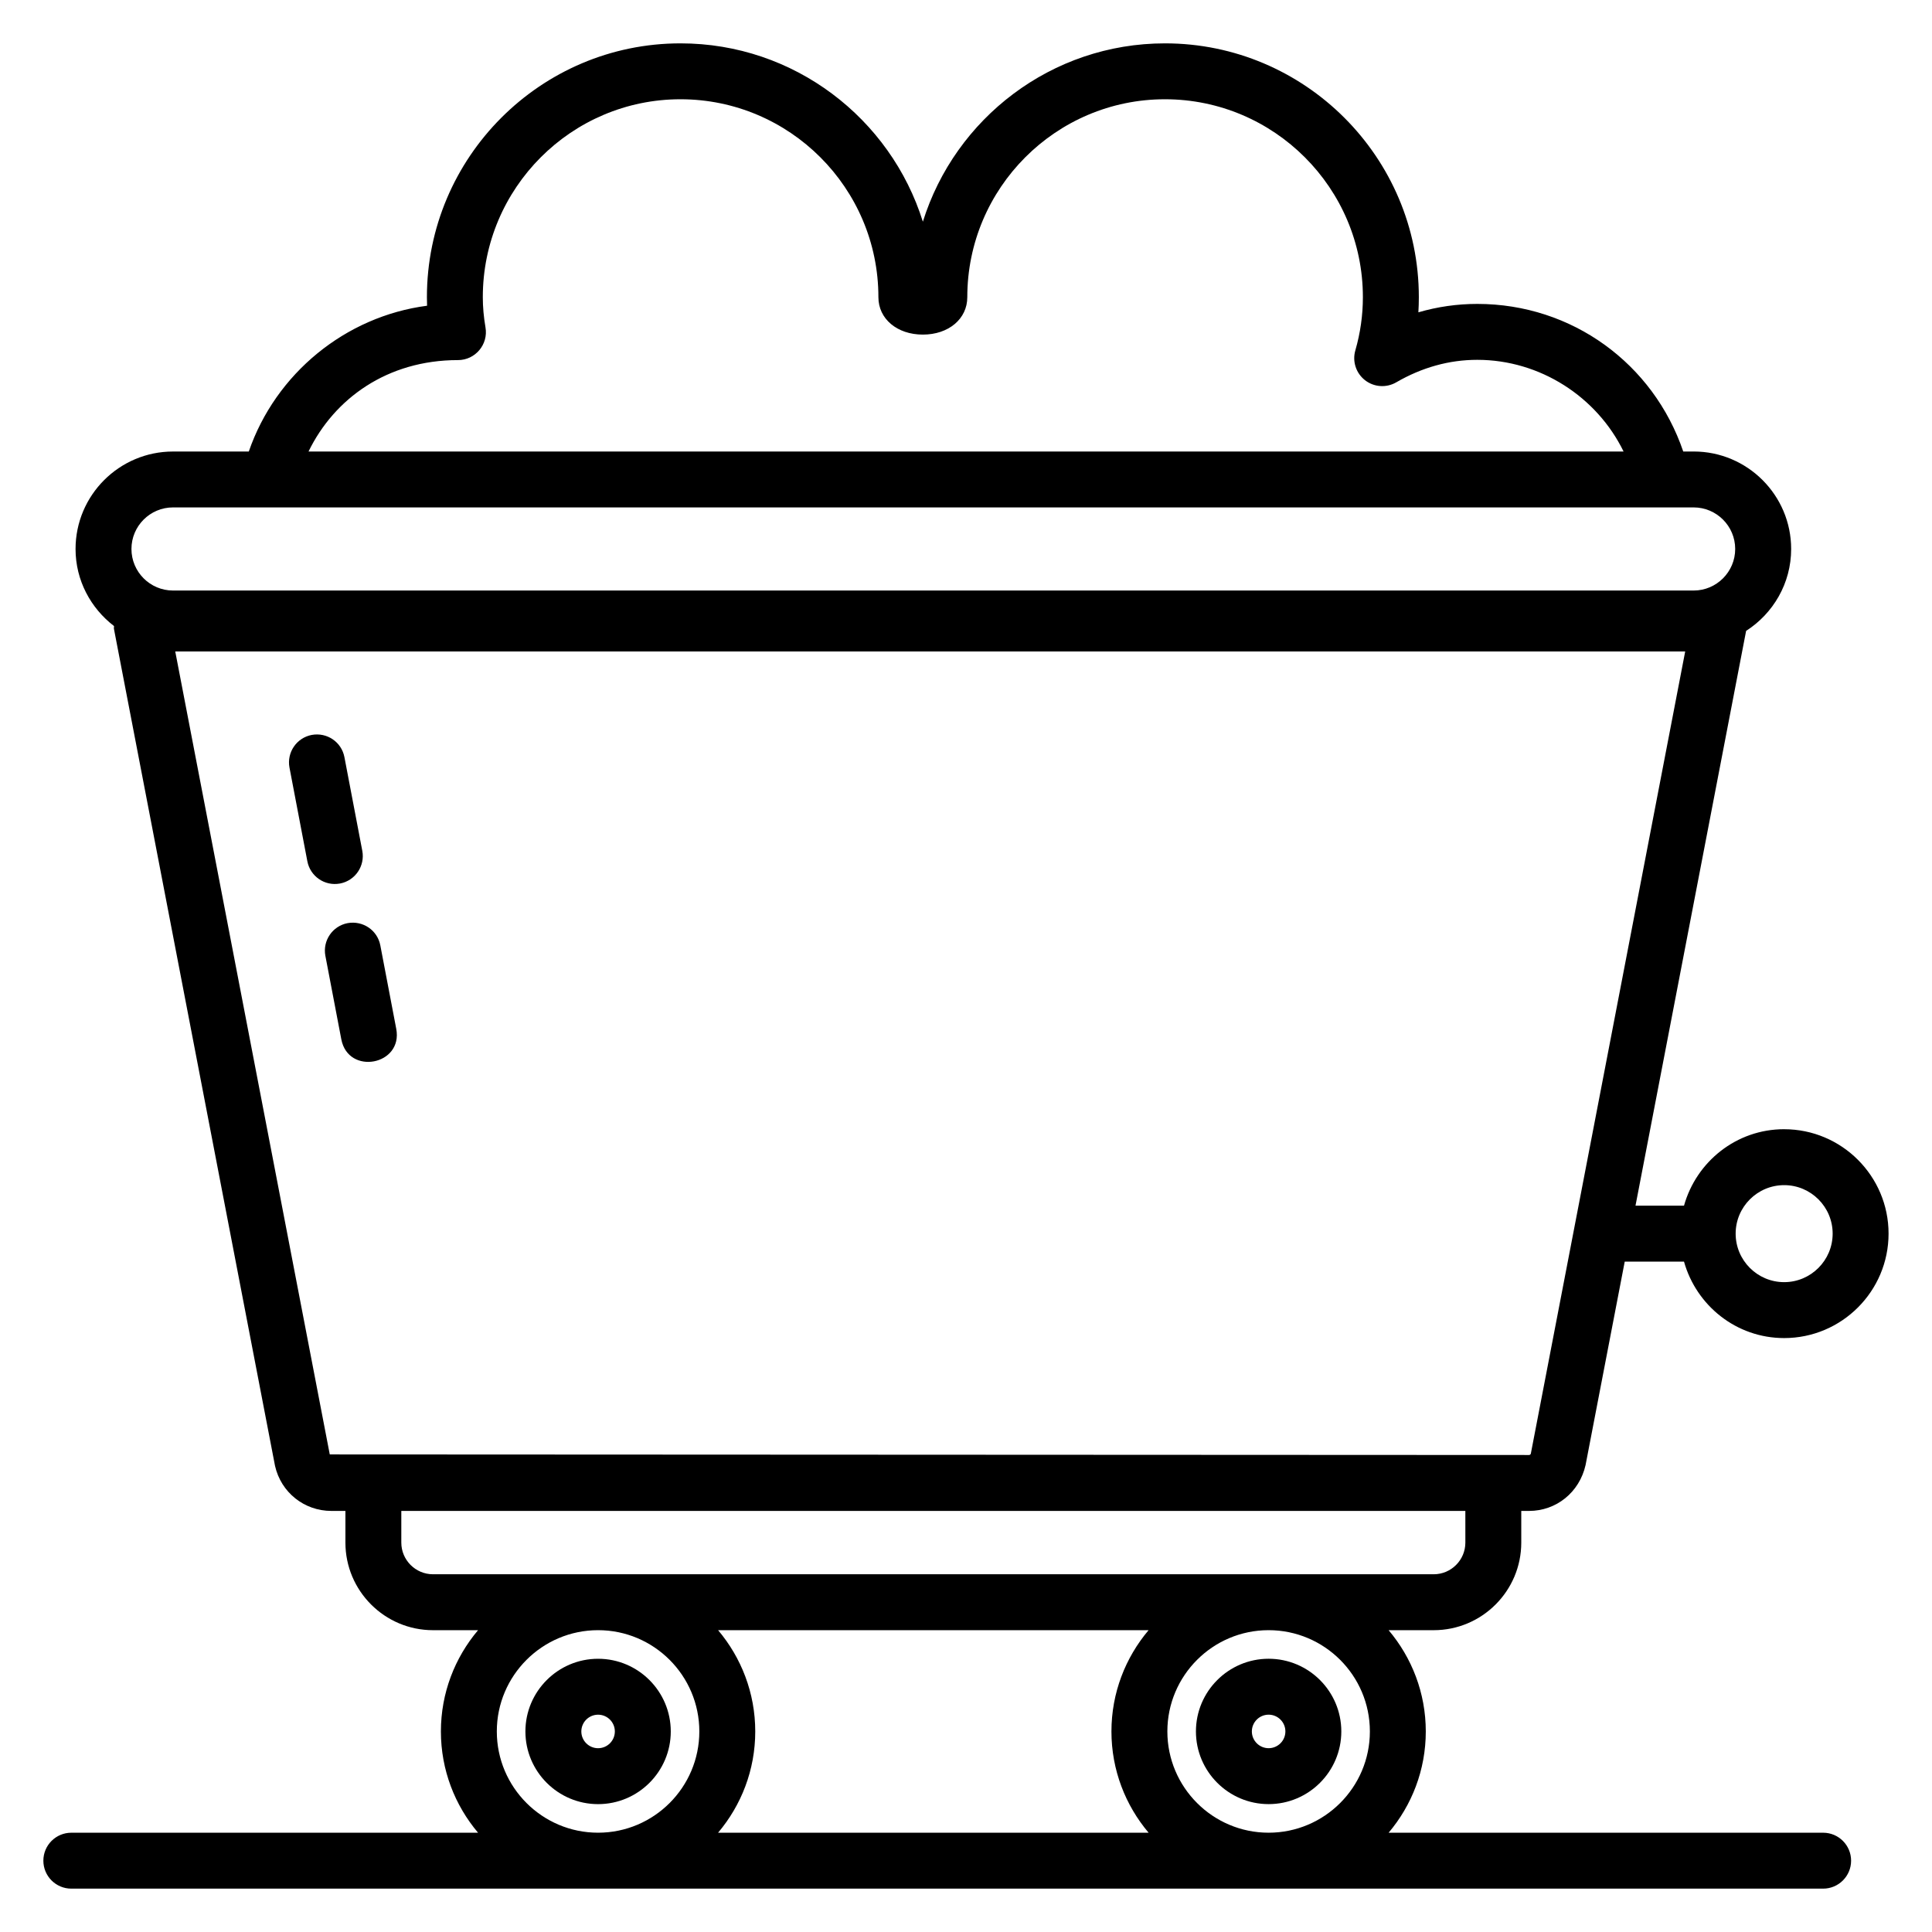 <?xml version="1.0" encoding="UTF-8"?>
<!-- Uploaded to: SVG Repo, www.svgrepo.com, Generator: SVG Repo Mixer Tools -->
<svg fill="#000000" width="800px" height="800px" version="1.1" viewBox="144 144 512 512" xmlns="http://www.w3.org/2000/svg">
 <g>
  <path d="m302.5 583.59c-10.621 0-19.262 8.641-19.262 19.262 0 10.621 8.641 19.262 19.262 19.262s19.262-8.641 19.262-19.262c-0.004-10.621-8.641-19.262-19.262-19.262zm0 23.703c-2.449 0-4.441-1.992-4.441-4.441 0-2.449 1.992-4.441 4.441-4.441 2.449 0 4.441 1.992 4.441 4.441 0 2.449-1.992 4.441-4.441 4.441z"/>
  <path d="m480.2 622.11c10.621 0 19.262-8.641 19.262-19.262 0-10.621-8.641-19.262-19.262-19.262s-19.266 8.641-19.266 19.262c0 10.621 8.645 19.262 19.266 19.262zm0-23.703c2.449 0 4.441 1.992 4.441 4.441 0 2.449-1.992 4.441-4.441 4.441-2.453 0-4.445-1.992-4.445-4.441 0-2.449 1.992-4.441 4.445-4.441z"/>
  <path d="m616.82 443.25c-12.676 0-23.277 8.613-26.539 20.262h-12.855l29.312-152.32c7.156-4.598 11.938-12.586 11.938-21.707 0-14.242-11.586-25.832-25.832-25.832h-2.766c-7.902-23.25-29.441-39.113-54.582-39.113-5.312 0-10.527 0.746-15.609 2.227 0.082-1.332 0.121-2.668 0.121-4.004 0-37.094-30.18-67.273-67.273-67.273-30.094 0-55.633 19.906-64.164 47.262-8.543-27.352-34.105-47.262-64.23-47.262-37.055 0-67.203 30.18-67.203 67.273 0 0.754 0.016 1.504 0.043 2.258-21.664 2.828-40.137 17.996-47.246 38.637h-20.078c-14.246 0-25.832 11.586-25.832 25.832 0 8.344 4.039 15.695 10.195 20.422 0.023 0.246-0.07 0.488-0.023 0.734l42.691 221.83c1.59 7.027 7.731 11.934 14.938 11.934h3.715v8.395c0 12.801 10.414 23.211 23.215 23.211h11.938c-6.133 7.254-9.848 16.613-9.848 26.836 0 10.223 3.715 19.582 9.848 26.836h-107.79c-4.09 0-7.41 3.316-7.41 7.41 0 4.09 3.316 7.41 7.41 7.41h464.25c4.09 0 7.41-3.316 7.41-7.41 0-4.09-3.316-7.41-7.41-7.41h-115.15c6.133-7.254 9.848-16.613 9.848-26.836 0-10.223-3.715-19.582-9.848-26.836h11.941c12.801 0 23.211-10.41 23.211-23.211v-8.395h2.059c7.207 0 13.348-4.91 14.984-12.168l10.375-53.906h15.707c3.266 11.648 13.863 20.266 26.539 20.266 15.258 0 27.672-12.414 27.672-27.676 0.004-15.258-12.41-27.672-27.668-27.672zm-351.46-203.82c4.606 0 8.078-4.156 7.301-8.66-0.477-2.789-0.711-5.41-0.711-8.008 0-28.922 23.5-52.457 52.383-52.457 28.922 0 52.453 23.531 52.453 52.457 0 5.742 4.957 9.91 11.781 9.91s11.777-4.168 11.777-9.91c0-28.922 23.496-52.457 52.379-52.457 28.922 0 52.457 23.531 52.457 52.457 0 4.766-0.672 9.504-2 14.094-0.844 2.906 0.172 6.031 2.555 7.898 2.383 1.859 5.664 2.086 8.281 0.57 6.82-3.957 14.043-5.965 21.473-5.965 16.645 0 31.707 9.801 38.777 24.297l-348.5-0.004c6.809-13.992 20.828-24.223 39.598-24.223zm-75.508 39.039h402.98c6.07 0 11.012 4.941 11.012 11.012 0 6.074-4.941 11.016-11.012 11.016h-402.98c-6.074 0-11.016-4.941-11.016-11.016 0-6.07 4.941-11.012 11.016-11.012zm85.809 324.38c0-14.797 12.039-26.836 26.836-26.836s26.832 12.039 26.832 26.836c0 14.797-12.035 26.836-26.832 26.836s-26.836-12.039-26.836-26.836zm58.641-26.836h114.09c-6.133 7.254-9.848 16.613-9.848 26.836 0 10.223 3.715 19.582 9.848 26.836h-114.09c6.133-7.254 9.848-16.613 9.848-26.836-0.004-10.223-3.719-19.582-9.848-26.836zm172.73 26.836c0 14.797-12.039 26.836-26.836 26.836s-26.832-12.039-26.832-26.836c0-14.797 12.035-26.836 26.832-26.836s26.836 12.039 26.836 26.836zm25.305-50.047c0 4.629-3.766 8.395-8.395 8.395h-265.19c-4.629 0-8.398-3.766-8.398-8.395v-8.395h281.98zm17.355-23.594c-0.051 0.223-0.25 0.383-0.48 0.383l-317.82-0.152-40.949-212.79h400.15zm67.129-45.426c-7.09 0-12.855-5.766-12.855-12.855 0-7.086 5.766-12.852 12.855-12.852 7.086-0.004 12.852 5.762 12.852 12.848 0 7.09-5.766 12.859-12.852 12.859z"/>
  <path d="m236.12 388.64c-4.019 0.766-6.656 4.648-5.891 8.668l4.223 22.125c1.844 9.621 16.395 6.856 14.559-2.777l-4.223-22.125c-0.766-4.019-4.613-6.621-8.668-5.891z"/>
  <path d="m234.12 378.14c4.019-0.77 6.656-4.648 5.891-8.668l-4.734-24.816c-0.762-4.019-4.613-6.637-8.668-5.891-4.019 0.766-6.656 4.644-5.891 8.668l4.734 24.816c0.754 3.945 4.551 6.656 8.668 5.891z"/>
 </g>
</svg>